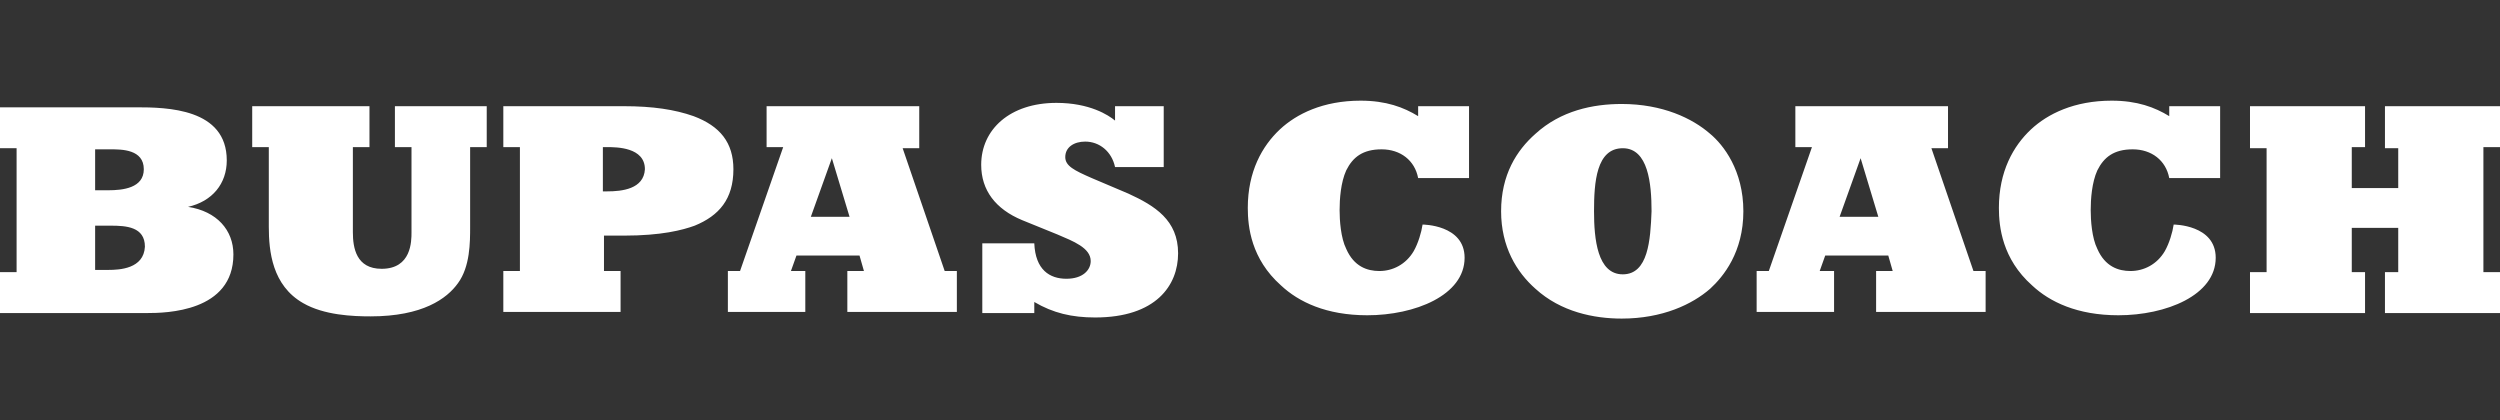 <svg width="226" height="38" viewBox="0 0 226 38" fill="none" xmlns="http://www.w3.org/2000/svg">
<rect x="0" y="0" width="226" height="38" fill="#333333" stroke="none"/>
<path d="M17 18.7C19.2 18.2 20.5 16.6 20.5 14.5C20.5 9.8 15.1 9.7 12.3 9.7H0V13.4H1.5V24.6H0V28.3H13.3C15 28.3 21.1 28.2 21.1 23C21.1 20.8 19.6 19.1 17 18.7ZM8.6 13.5H10C11 13.5 13 13.5 13 15.3C13 17 11.1 17.2 9.8 17.2H8.6V13.5ZM9.8 24.4H8.6V20.4H10C11.4 20.4 13.1 20.5 13.1 22.3C13 24.3 10.8 24.4 9.8 24.4ZM35.8 9.6H44V13.3H42.5V20.5C42.5 21.9 42.5 24.1 41.4 25.6C40.4 27 38.2 28.6 33.5 28.6C31.9 28.6 29.3 28.5 27.4 27.4C24.6 25.8 24.3 22.7 24.3 20.5V13.3H22.8V9.6H33.4V13.3H31.9V21C31.9 22.4 32.2 24.3 34.5 24.3C37.2 24.3 37.2 21.8 37.2 21V13.3H35.7V9.6H35.8ZM62.7 10.5C61 9.9 59 9.6 56.4 9.6H45.5V13.3H47V24.5H45.5V28.2H56.1V24.5H54.6V21.3H56.4C59.8 21.3 61.7 20.8 62.8 20.4C65 19.5 66.3 18 66.3 15.3C66.3 12.9 65.1 11.4 62.7 10.5ZM54.9 17.3H54.5V13.3H54.9C55.7 13.3 58.3 13.3 58.3 15.3C58.2 17.1 56.2 17.3 54.9 17.3ZM81.6 13.4H83.1V9.6H69.3V13.3H70.8L66.9 24.5H65.8V28.2H72.8V24.5H71.5L72 23.1H77.7L78.1 24.5H76.6V28.2H86.5V24.5H85.4L81.6 13.4ZM75.2 14.3L76.8 19.6H73.3L75.2 14.3ZM106.5 22.9C106.5 25.8 104.5 28.7 99 28.7C96.9 28.7 95.2 28.3 93.5 27.3V28.3H88.8V22H93.5C93.6 24.4 94.9 25.2 96.4 25.2C97.9 25.2 98.6 24.4 98.6 23.6C98.6 22.4 97 21.8 95.6 21.2L92.4 19.9C90 18.9 88.7 17.2 88.7 14.9C88.7 11.7 91.3 9.3 95.5 9.3C98.5 9.3 100.2 10.4 100.8 10.9V9.6H105.2V15.1H100.8C100.5 13.7 99.4 12.8 98.1 12.8C97.1 12.8 96.3 13.3 96.3 14.2C96.3 15 97.1 15.4 98.7 16.1L102 17.5C104.4 18.6 106.5 19.9 106.5 22.9ZM128.2 9.6H132.8V16.1H128.2C127.9 14.5 126.6 13.5 124.9 13.5C123.2 13.5 122.3 14.2 121.7 15.4C121.2 16.5 121.1 18 121.1 19C121.1 19.9 121.2 21.5 121.7 22.5C122.4 24.1 123.6 24.5 124.7 24.5C125.9 24.5 127.1 23.9 127.8 22.7C128.2 22 128.5 21 128.6 20.3C128.6 20.3 132.4 20.3 132.4 23.3C132.4 26.7 127.9 28.5 123.6 28.5C119.9 28.5 117.4 27.3 115.8 25.8C113.1 23.4 112.8 20.5 112.8 18.8C112.8 15.5 114.1 13.2 115.7 11.7C117.2 10.3 119.6 9.1 123 9.1C125.3 9.1 126.9 9.7 128.2 10.5V9.6V9.6ZM196.1 9.6H200.7V16.1H196.1C195.8 14.5 194.5 13.5 192.8 13.5C191.1 13.5 190.2 14.2 189.6 15.4C189.1 16.5 189 18 189 19C189 19.9 189.1 21.5 189.6 22.5C190.3 24.1 191.5 24.5 192.6 24.5C193.8 24.5 195 23.9 195.7 22.7C196.1 22 196.4 21 196.5 20.3C196.5 20.3 200.3 20.3 200.3 23.3C200.3 26.7 195.8 28.5 191.5 28.5C187.8 28.5 185.3 27.3 183.7 25.8C181 23.4 180.7 20.5 180.7 18.8C180.7 15.5 182 13.2 183.6 11.7C185.1 10.3 187.5 9.1 190.9 9.1C193.2 9.1 194.8 9.7 196.1 10.5V9.6ZM154.6 12.1C153 10.7 150.3 9.4 146.6 9.4C144 9.4 141.1 10 138.8 12.1C137.1 13.6 135.7 15.8 135.7 19.1C135.7 22.3 137.1 24.6 138.8 26.1C141.1 28.2 144.1 28.8 146.6 28.8C150.3 28.8 153 27.5 154.6 26.1C155.8 25 157.6 22.8 157.6 19.1C157.6 15.4 155.8 13.1 154.6 12.1ZM146.7 24.8C144.4 24.8 144.1 21.6 144.1 19.1C144.1 16.5 144.3 13.4 146.7 13.4C149 13.4 149.3 16.6 149.3 19.1C149.2 21.7 149 24.8 146.7 24.8ZM174.6 13.4H176.1V9.6H162.3V13.3H163.8L159.9 24.5H158.8V28.2H165.8V24.5H164.5L165 23.1H170.7L171.1 24.5H169.6V28.2H179.5V24.5H178.4L174.6 13.4ZM168.2 14.3L169.8 19.6H166.3L168.2 14.3ZM224.5 13.4V24.6H226V28.3H215.6V24.6H216.8V20.6H212.6V24.6H213.8V28.3H203.4V24.6H204.9V13.4H203.4V9.6H213.8V13.3H212.6V17H216.8V13.4H215.6V9.6H226V13.3H224.5V13.4Z" fill="white"/>
</svg>
